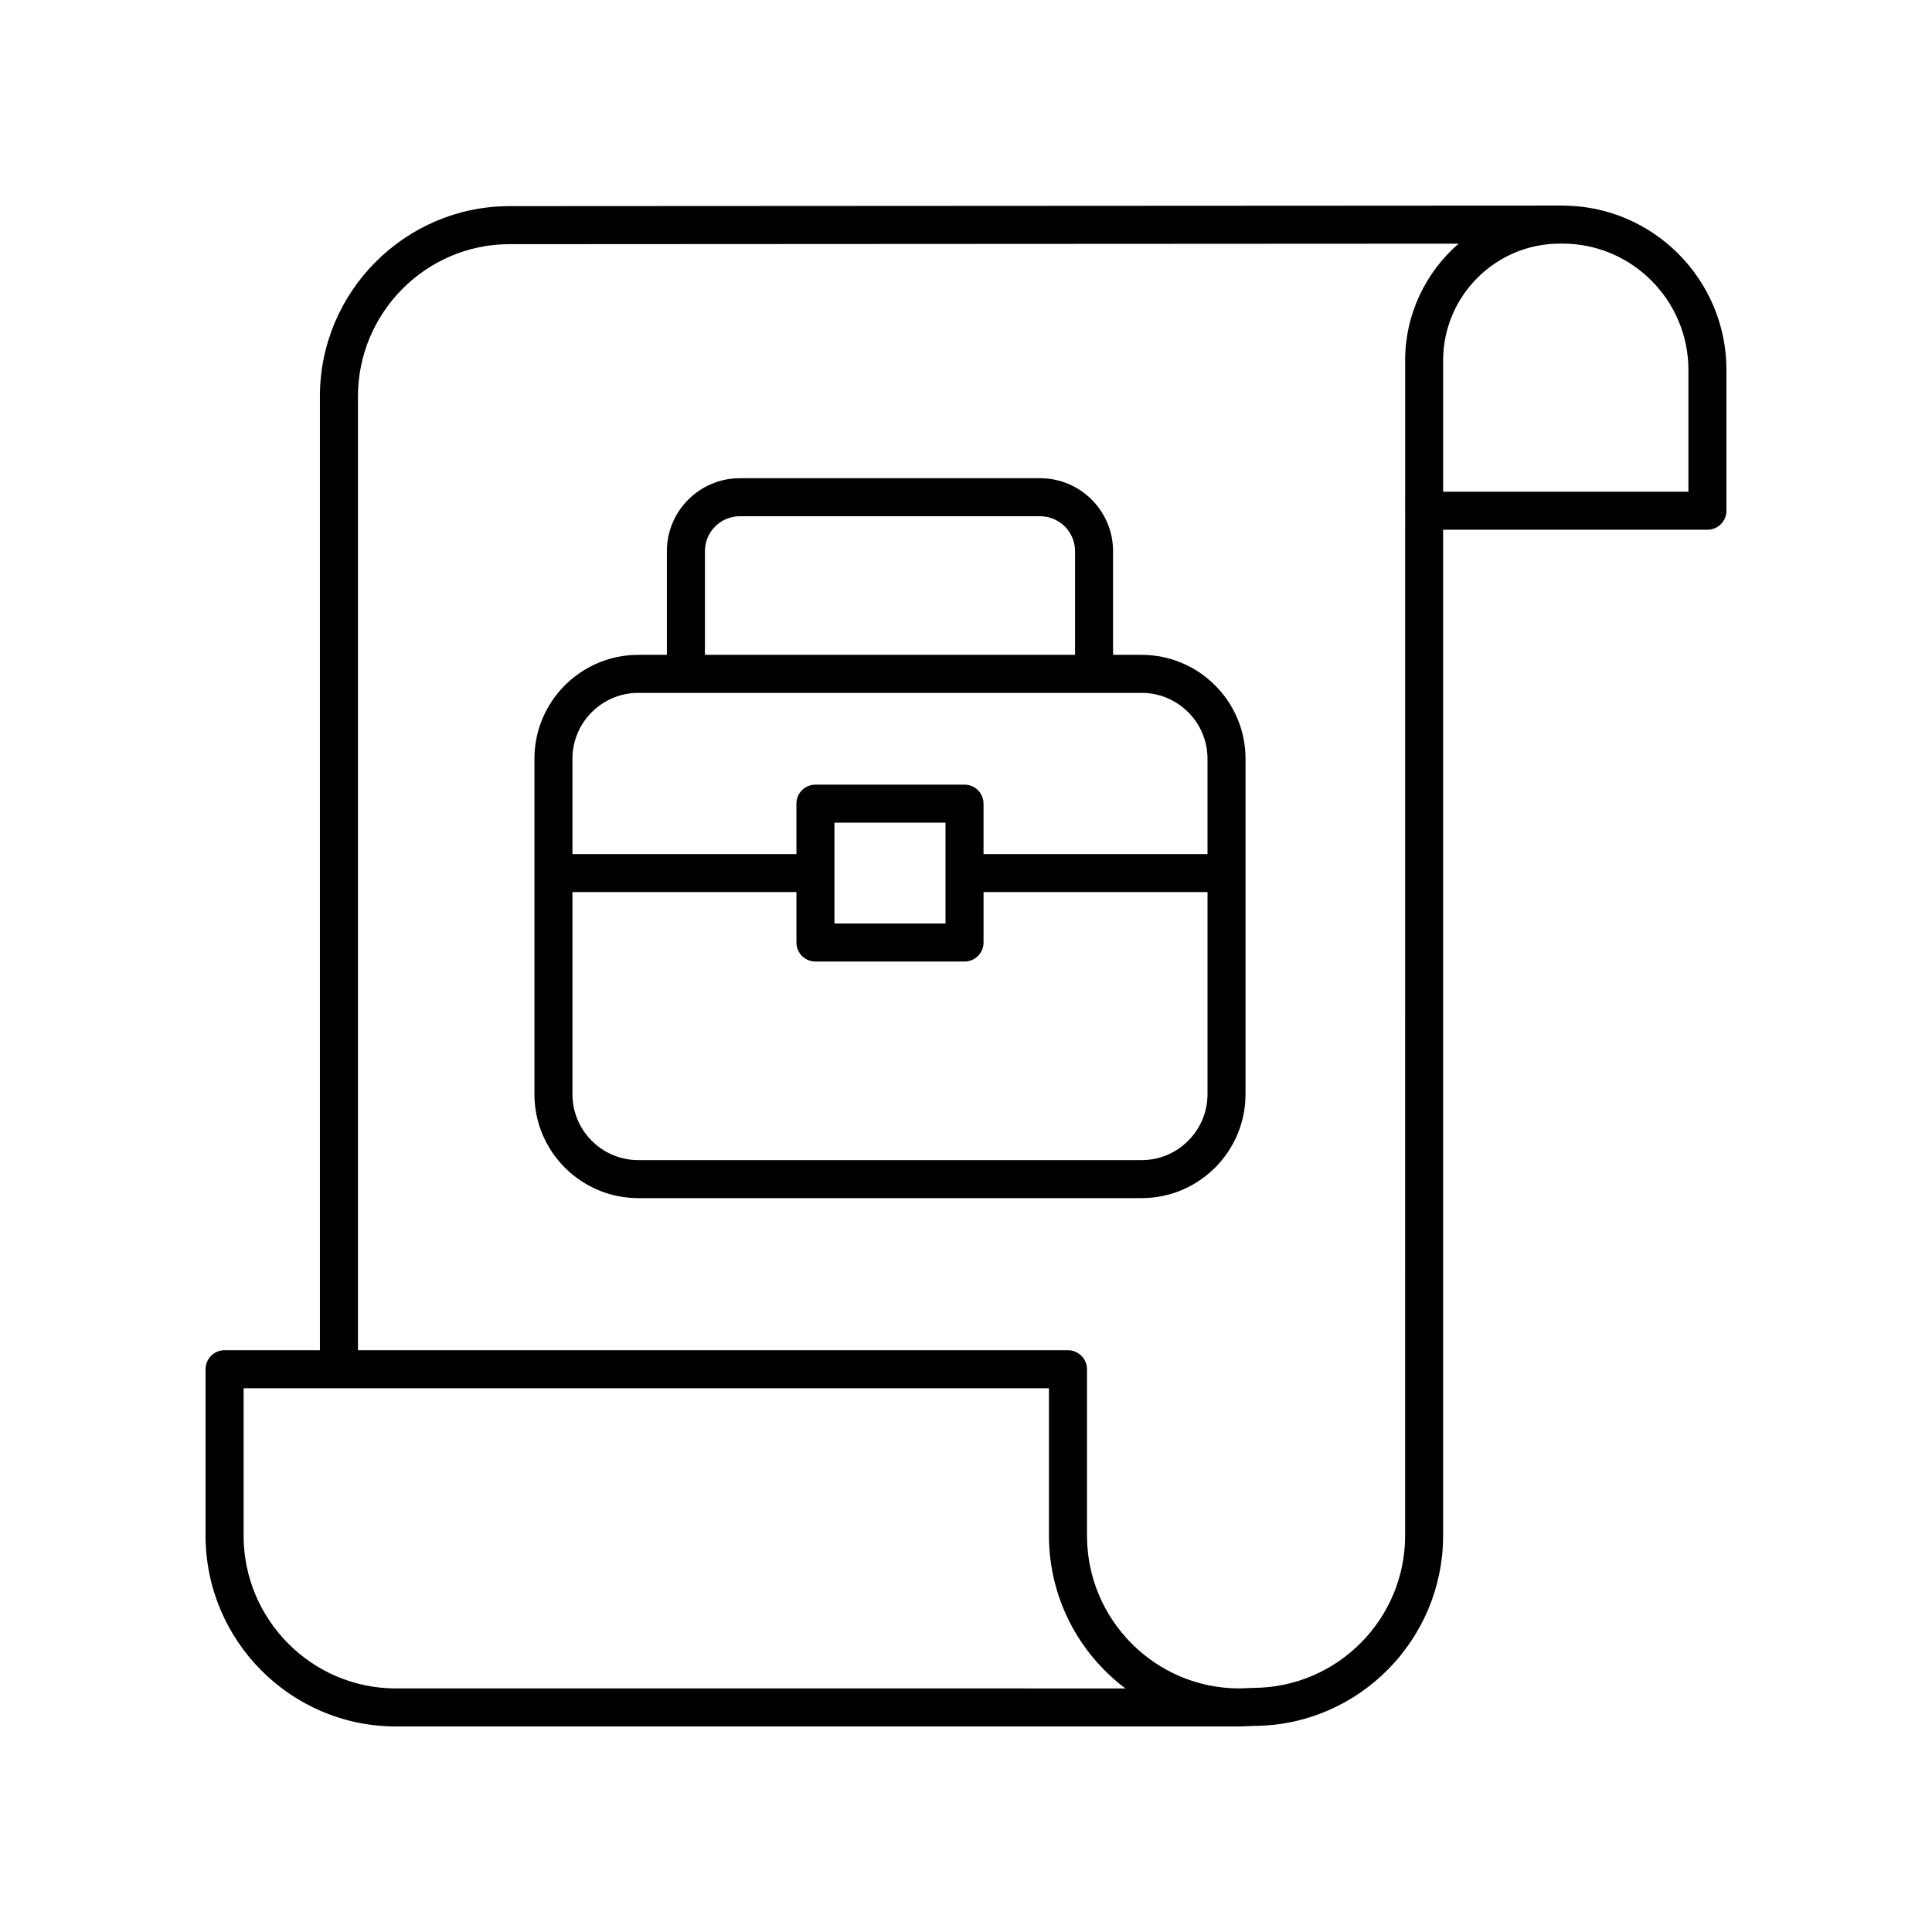 <?xml version="1.0" encoding="UTF-8"?>
<!-- Uploaded to: ICON Repo, www.iconrepo.com, Generator: ICON Repo Mixer Tools -->
<svg fill="#000000" width="800px" height="800px" version="1.1" viewBox="144 144 512 512" xmlns="http://www.w3.org/2000/svg">
 <g>
  <path d="m558.06 198.48h-0.664-0.008l-278.67 0.148c-27.539 0.184-49.938 22.789-49.938 50.402v252.8l-25.266-0.008c-2.785 0-5.039 2.254-5.039 5.039v44.082c0.004 27.895 22.633 50.586 50.453 50.586h223.5c0.062 0 0.125 0 0.18-0.004l3.887-0.145c27.539-0.184 49.941-22.789 49.941-50.402l0.004-266.59h70.047c2.785 0 5.039-2.254 5.039-5.039v-37.293c0-24.023-19.496-43.57-43.465-43.57zm-309.13 392.97c-22.266 0-40.375-18.168-40.375-40.504v-39.047h213.43v39.047c0 16.551 7.969 31.273 20.266 40.508zm267.44-40.473c0 22.09-17.914 40.184-40.082 40.328l-3.871 0.141c-22.254-0.012-40.355-18.176-40.355-40.504v-44.082c0-2.785-2.254-5.039-5.039-5.039h-188.16v-252.79c0-22.09 17.914-40.184 39.902-40.324l251.78-0.133c-8.66 7.531-14.168 18.598-14.168 30.945zm75.082-276.67h-65.008v-34.789c0-17.07 13.887-30.957 30.949-30.961h0.676c18.406 0 33.383 15.027 33.383 33.496z"/>
  <path d="m446.54 317.54h-7.57v-27.484c0-10.656-8.676-19.324-19.332-19.324h-79.574c-10.656 0-19.332 8.668-19.332 19.324v27.484h-7.57c-15.184 0-27.531 12.348-27.531 27.531v88.914c0 15.184 12.348 27.531 27.531 27.531h133.38c15.184 0 27.531-12.348 27.531-27.531v-88.914c0-15.184-12.352-27.531-27.535-27.531zm-115.73-27.484c0-5.102 4.152-9.25 9.254-9.25h79.578c5.102 0 9.254 4.148 9.254 9.25v27.484h-98.086zm-17.648 37.562h133.38c9.625 0 17.457 7.832 17.457 17.457v25.266h-59.355v-13.363c0-2.785-2.254-5.039-5.039-5.039h-39.508c-2.785 0-5.039 2.254-5.039 5.039v13.363h-59.355v-25.266c0-9.625 7.832-17.457 17.457-17.457zm81.406 61.125h-29.43v-26.73h29.43zm51.973 62.699h-133.38c-9.625 0-17.457-7.832-17.457-17.457v-53.574h59.355v13.367c0 2.785 2.254 5.039 5.039 5.039h39.508c2.785 0 5.039-2.254 5.039-5.039v-13.367h59.355v53.574c-0.004 9.625-7.836 17.457-17.461 17.457z"/>
 </g>
</svg>